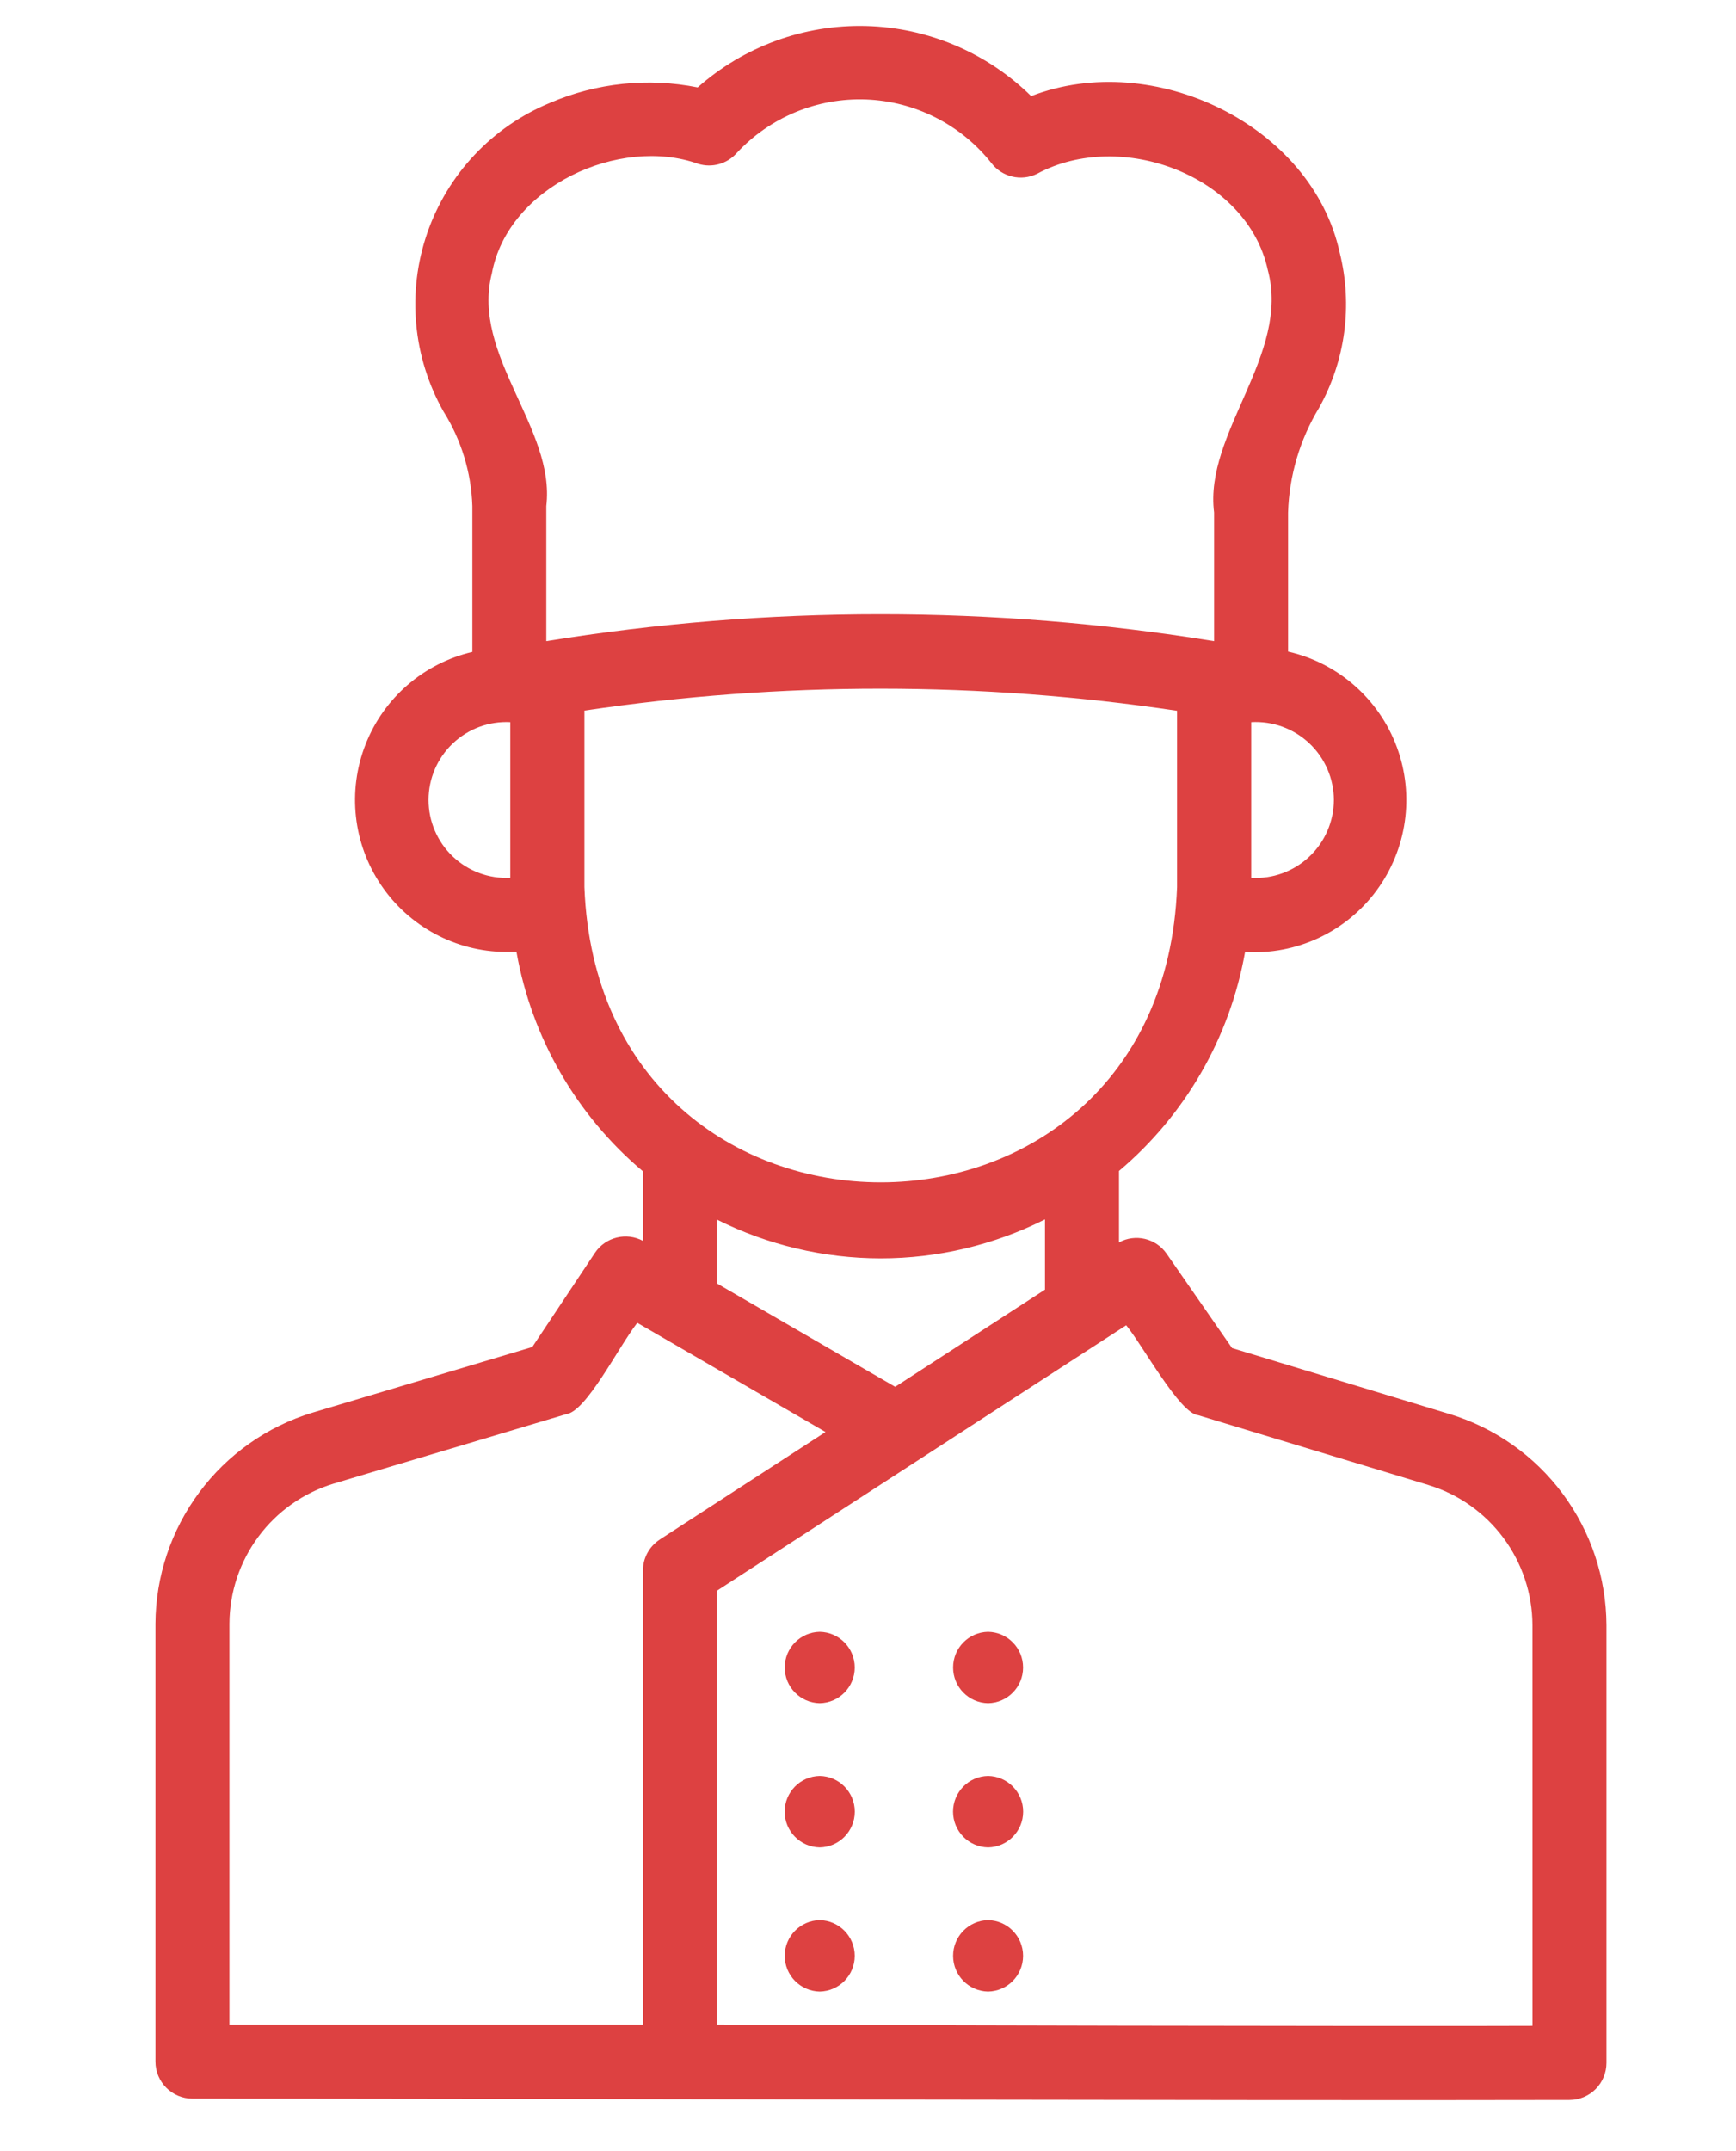 <?xml version="1.0" encoding="iso-8859-1"?>
<svg width="67" height="83" viewBox="0 0 67 83" fill="none" xmlns="http://www.w3.org/2000/svg">
<path d="M55.944 54.562L47.551 52.018L45.021 48.371C44.608 47.781 43.819 47.595 43.187 47.94V45.184C45.747 43.024 47.468 40.034 48.053 36.732C50.032 36.854 51.937 35.966 53.119 34.373C54.301 32.779 54.6 30.695 53.913 28.833C53.225 26.972 51.645 25.583 49.712 25.143V19.777C49.757 18.35 50.168 16.959 50.907 15.738C51.926 13.918 52.212 11.777 51.706 9.753C50.629 4.816 44.511 1.883 39.796 3.708H39.797C38.091 2.032 35.816 1.066 33.427 1.003C31.038 0.941 28.716 1.788 26.926 3.373C25.008 2.989 23.019 3.197 21.222 3.971C18.997 4.89 17.273 6.72 16.487 8.999C15.702 11.277 15.932 13.783 17.117 15.88C17.805 16.977 18.189 18.237 18.23 19.531V25.156C16.353 25.594 14.812 26.928 14.108 28.724C13.403 30.52 13.626 32.548 14.704 34.148C15.782 35.748 17.576 36.714 19.503 36.732H19.933C20.519 40.04 22.246 43.036 24.813 45.197V47.88C24.169 47.535 23.369 47.735 22.962 48.342L20.543 51.977L12.061 54.509C10.314 55.04 8.783 56.117 7.693 57.583C6.602 59.049 6.008 60.826 6 62.654V79.549C6 80.339 6.639 80.979 7.428 80.979C19.134 80.977 48.524 81.06 60.572 81.03C60.951 81.03 61.314 80.879 61.582 80.612C61.85 80.343 62 79.98 62 79.601V62.706C61.992 60.878 61.4 59.102 60.31 57.636C59.22 56.17 57.69 55.093 55.944 54.562L55.944 54.562ZM51.48 30.869C51.477 31.698 51.133 32.49 50.529 33.058C49.926 33.626 49.116 33.921 48.289 33.872V27.865C49.116 27.817 49.927 28.112 50.53 28.68C51.134 29.248 51.477 30.039 51.48 30.869L51.48 30.869ZM18.982 10.557C19.596 7.194 23.921 5.232 26.953 6.324H26.954C27.483 6.485 28.059 6.324 28.428 5.91C29.713 4.523 31.54 3.766 33.429 3.838C35.317 3.911 37.081 4.805 38.257 6.286C38.669 6.832 39.41 7.008 40.024 6.707C43.263 4.955 48.146 6.786 48.93 10.422C49.81 13.683 46.465 16.708 46.857 19.776V24.738L46.856 24.739C38.322 23.355 29.62 23.355 21.084 24.739V19.53C21.444 16.525 18.181 13.726 18.981 10.557L18.982 10.557ZM19.694 33.872C18.872 33.914 18.07 33.616 17.473 33.048C16.877 32.48 16.539 31.692 16.539 30.868C16.539 30.044 16.877 29.256 17.473 28.689C18.07 28.121 18.872 27.823 19.694 27.865V33.872ZM22.555 34.23V27.418V27.419C30.138 26.291 37.847 26.293 45.428 27.426V34.231C44.854 49.423 23.128 49.419 22.555 34.231V34.23ZM33.992 48.557V48.557C36.194 48.556 38.364 48.04 40.331 47.052V49.762L34.549 53.512L27.667 49.522V47.058V47.059C29.631 48.042 31.797 48.555 33.992 48.557V48.557ZM8.855 62.653C8.86 61.44 9.254 60.261 9.978 59.288C10.702 58.315 11.717 57.601 12.877 57.248L21.845 54.57C22.625 54.477 23.848 52.007 24.595 51.043L31.861 55.256L25.465 59.404V59.406C25.059 59.669 24.813 60.12 24.813 60.605V78.12H8.855L8.855 62.653ZM59.145 78.171C54.266 78.194 32.054 78.147 27.667 78.12V61.383L43.465 51.137C44.11 51.923 45.528 54.545 46.247 54.609L55.121 57.299V57.3C56.28 57.651 57.297 58.366 58.021 59.339C58.745 60.312 59.139 61.491 59.144 62.705L59.145 78.171Z" fill="#DD4141"/>
<path d="M31.637 62.965C30.887 62.979 30.286 63.591 30.286 64.343C30.286 65.094 30.887 65.707 31.637 65.72C32.387 65.707 32.988 65.094 32.988 64.343C32.988 63.591 32.387 62.979 31.637 62.965Z" fill="#DD4141"/>
<path d="M38.135 62.965C37.385 62.979 36.784 63.591 36.784 64.343C36.784 65.094 37.385 65.707 38.135 65.72C38.885 65.707 39.485 65.094 39.485 64.343C39.485 63.591 38.885 62.979 38.135 62.965Z" fill="#DD4141"/>
<path d="M31.637 68.528C30.886 68.54 30.284 69.154 30.284 69.906C30.284 70.658 30.886 71.271 31.637 71.284C32.388 71.271 32.99 70.658 32.99 69.906C32.99 69.154 32.388 68.54 31.637 68.528Z" fill="#DD4141"/>
<path d="M38.135 68.528C37.384 68.54 36.782 69.154 36.782 69.906C36.782 70.658 37.384 71.271 38.135 71.284C38.885 71.271 39.488 70.658 39.488 69.906C39.488 69.154 38.885 68.54 38.135 68.528Z" fill="#DD4141"/>
<path d="M31.637 74.091C30.887 74.105 30.286 74.718 30.286 75.469C30.286 76.22 30.887 76.832 31.637 76.847C32.387 76.832 32.988 76.22 32.988 75.469C32.988 74.718 32.387 74.105 31.637 74.091Z" fill="#DD4141"/>
<path d="M38.135 74.091C37.385 74.105 36.784 74.718 36.784 75.469C36.784 76.22 37.385 76.832 38.135 76.847C38.885 76.832 39.485 76.22 39.485 75.469C39.485 74.718 38.885 74.105 38.135 74.091Z" fill="#DD4141"/>
</svg>
